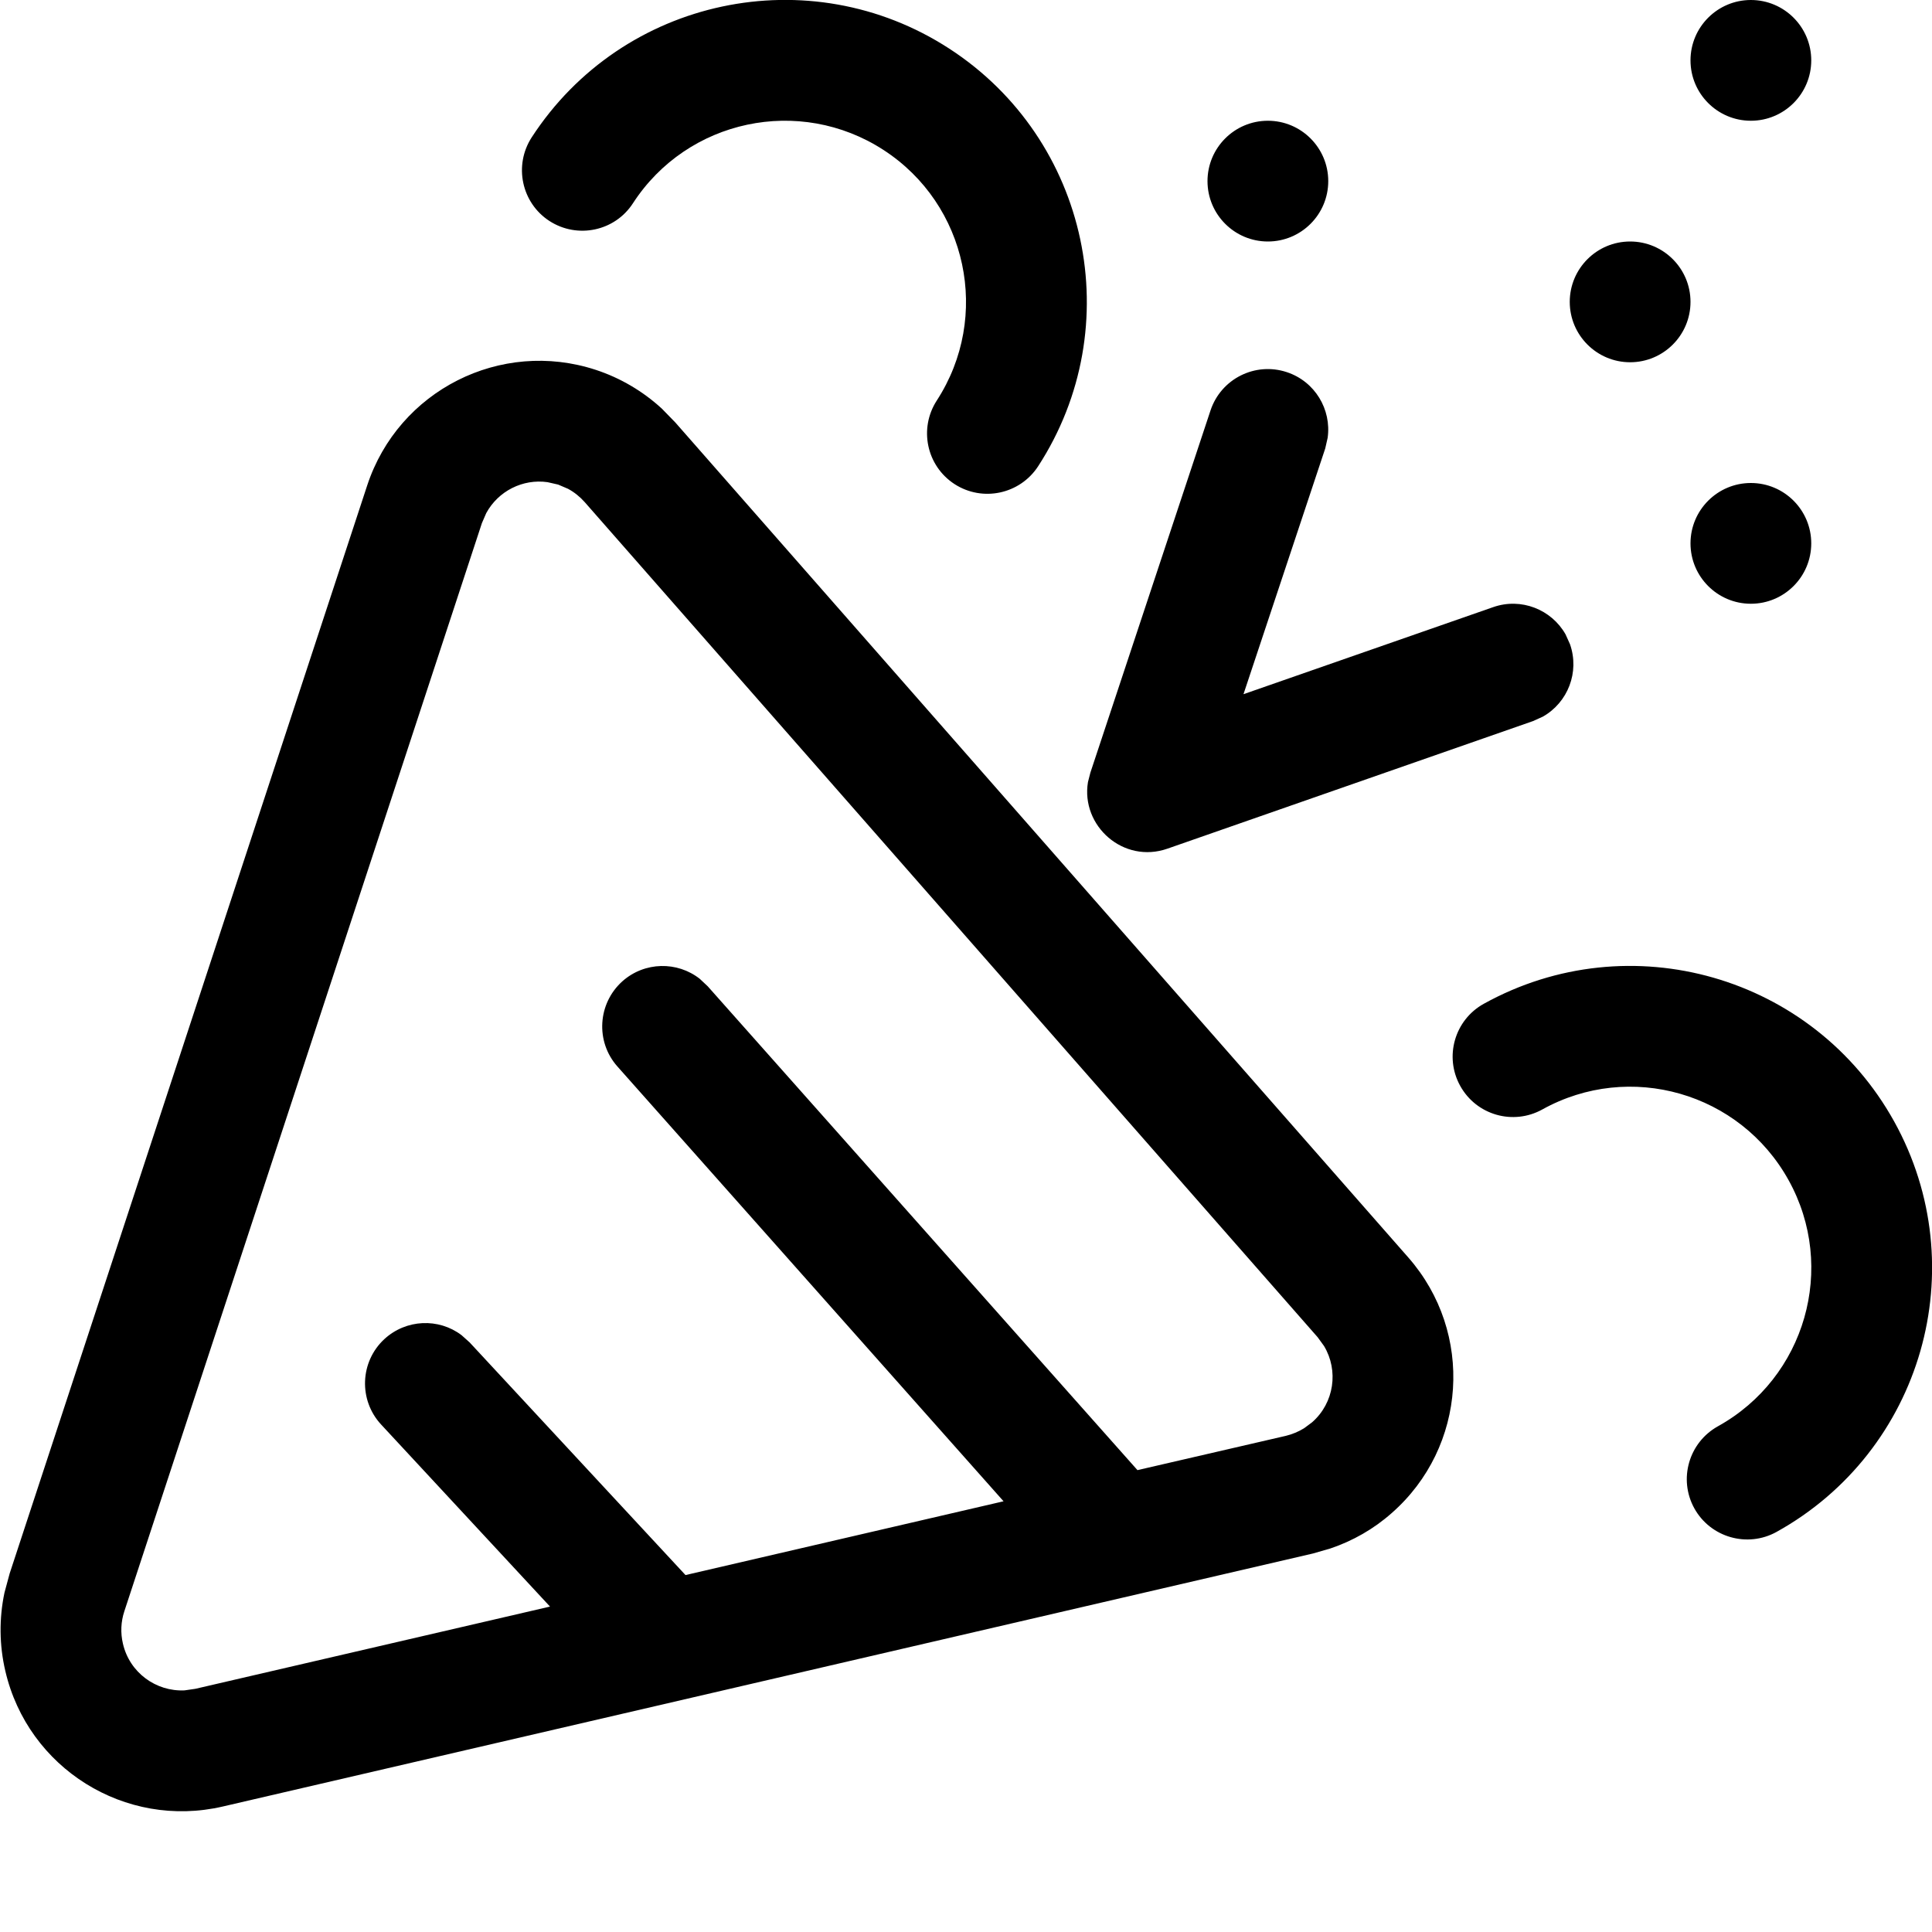 <!--
  - SPDX-License-Identifier: Apache-2.0
  -
  - The OpenSearch Contributors require contributions made to
  - this file be licensed under the Apache-2.0 license or a
  - compatible open source license.
  -
  - Modifications Copyright OpenSearch Contributors. See
  - GitHub history for details.
  -->

<svg xmlns="http://www.w3.org/2000/svg" width="16" height="16" viewBox="0 0 16 16">
  <path d="M4.934,3.063 C5.138,3.13 5.324,3.24 5.481,3.384 L5.593,3.499 L11.663,10.414 C12.21,11.037 12.148,11.985 11.525,12.531 C11.377,12.662 11.204,12.761 11.017,12.824 L10.875,12.865 L1.844,14.961 C1.037,15.148 0.231,14.645 0.044,13.838 C-0.006,13.625 -0.008,13.403 0.037,13.19 L0.08,13.031 L3.041,4.02 C3.3,3.233 4.147,2.805 4.934,3.063 Z M4.027,4.249 L3.991,4.332 L1.03,13.343 C1.001,13.43 0.997,13.523 1.018,13.612 C1.073,13.852 1.292,14.01 1.528,13.999 L1.618,13.986 L4.555,13.305 L3.156,11.797 C2.969,11.595 2.98,11.278 3.183,11.09 C3.363,10.924 3.633,10.914 3.822,11.057 L3.889,11.117 L5.677,13.044 L8.311,12.433 L5.113,8.832 C4.93,8.626 4.949,8.31 5.155,8.126 C5.339,7.963 5.609,7.96 5.795,8.106 L5.861,8.168 L9.42,12.175 L10.649,11.891 C10.702,11.878 10.753,11.857 10.8,11.828 L10.866,11.779 C11.05,11.618 11.087,11.35 10.965,11.147 L10.912,11.074 L4.842,4.158 C4.803,4.114 4.756,4.076 4.704,4.048 L4.622,4.013 L4.534,3.993 C4.329,3.964 4.126,4.067 4.027,4.249 Z M15.687,9.288 C16.356,10.496 15.92,12.017 14.712,12.687 C14.471,12.82 14.166,12.733 14.032,12.492 C13.898,12.25 13.986,11.946 14.227,11.812 C14.952,11.41 15.214,10.497 14.812,9.773 C14.41,9.048 13.497,8.786 12.773,9.188 C12.531,9.322 12.227,9.235 12.093,8.993 C11.959,8.752 12.046,8.447 12.288,8.313 C13.496,7.644 15.017,8.08 15.687,9.288 Z M10.657,3.082 C10.89,3.159 11.028,3.391 10.995,3.626 L10.975,3.714 L10.298,5.749 L12.366,5.028 C12.597,4.947 12.848,5.047 12.965,5.253 L13.002,5.335 C13.083,5.567 12.984,5.818 12.777,5.935 L12.695,5.972 L9.669,7.028 C9.304,7.156 8.95,6.84 9.01,6.477 L9.03,6.399 L10.025,3.399 C10.112,3.137 10.395,2.995 10.657,3.082 Z M14.5,4 C14.776,4 15,4.224 15,4.5 C15,4.776 14.776,5 14.5,5 C14.224,5 14,4.776 14,4.5 C14,4.224 14.224,4 14.5,4 Z M7.862,0.403 C9.02,1.155 9.349,2.704 8.597,3.862 C8.446,4.093 8.137,4.159 7.905,4.009 C7.673,3.858 7.608,3.549 7.758,3.317 C8.209,2.622 8.012,1.693 7.317,1.242 C6.622,0.791 5.693,0.988 5.242,1.683 C5.092,1.915 4.782,1.98 4.55,1.83 C4.319,1.68 4.253,1.37 4.403,1.138 C5.155,-0.02 6.704,-0.349 7.862,0.403 Z M13.5,2 C13.776,2 14,2.224 14,2.5 C14,2.776 13.776,3 13.5,3 C13.224,3 13,2.776 13,2.5 C13,2.224 13.224,2 13.5,2 Z M10.5,1 C10.776,1 11,1.224 11,1.5 C11,1.776 10.776,2 10.5,2 C10.224,2 10,1.776 10,1.5 C10,1.224 10.224,1 10.5,1 Z M14.5,-6.66133815e-14 C14.776,-6.66133815e-14 15,0.224 15,0.5 C15,0.776 14.776,1 14.5,1 C14.224,1 14,0.776 14,0.5 C14,0.224 14.224,-6.66133815e-14 14.5,-6.66133815e-14 Z"/>
</svg>
